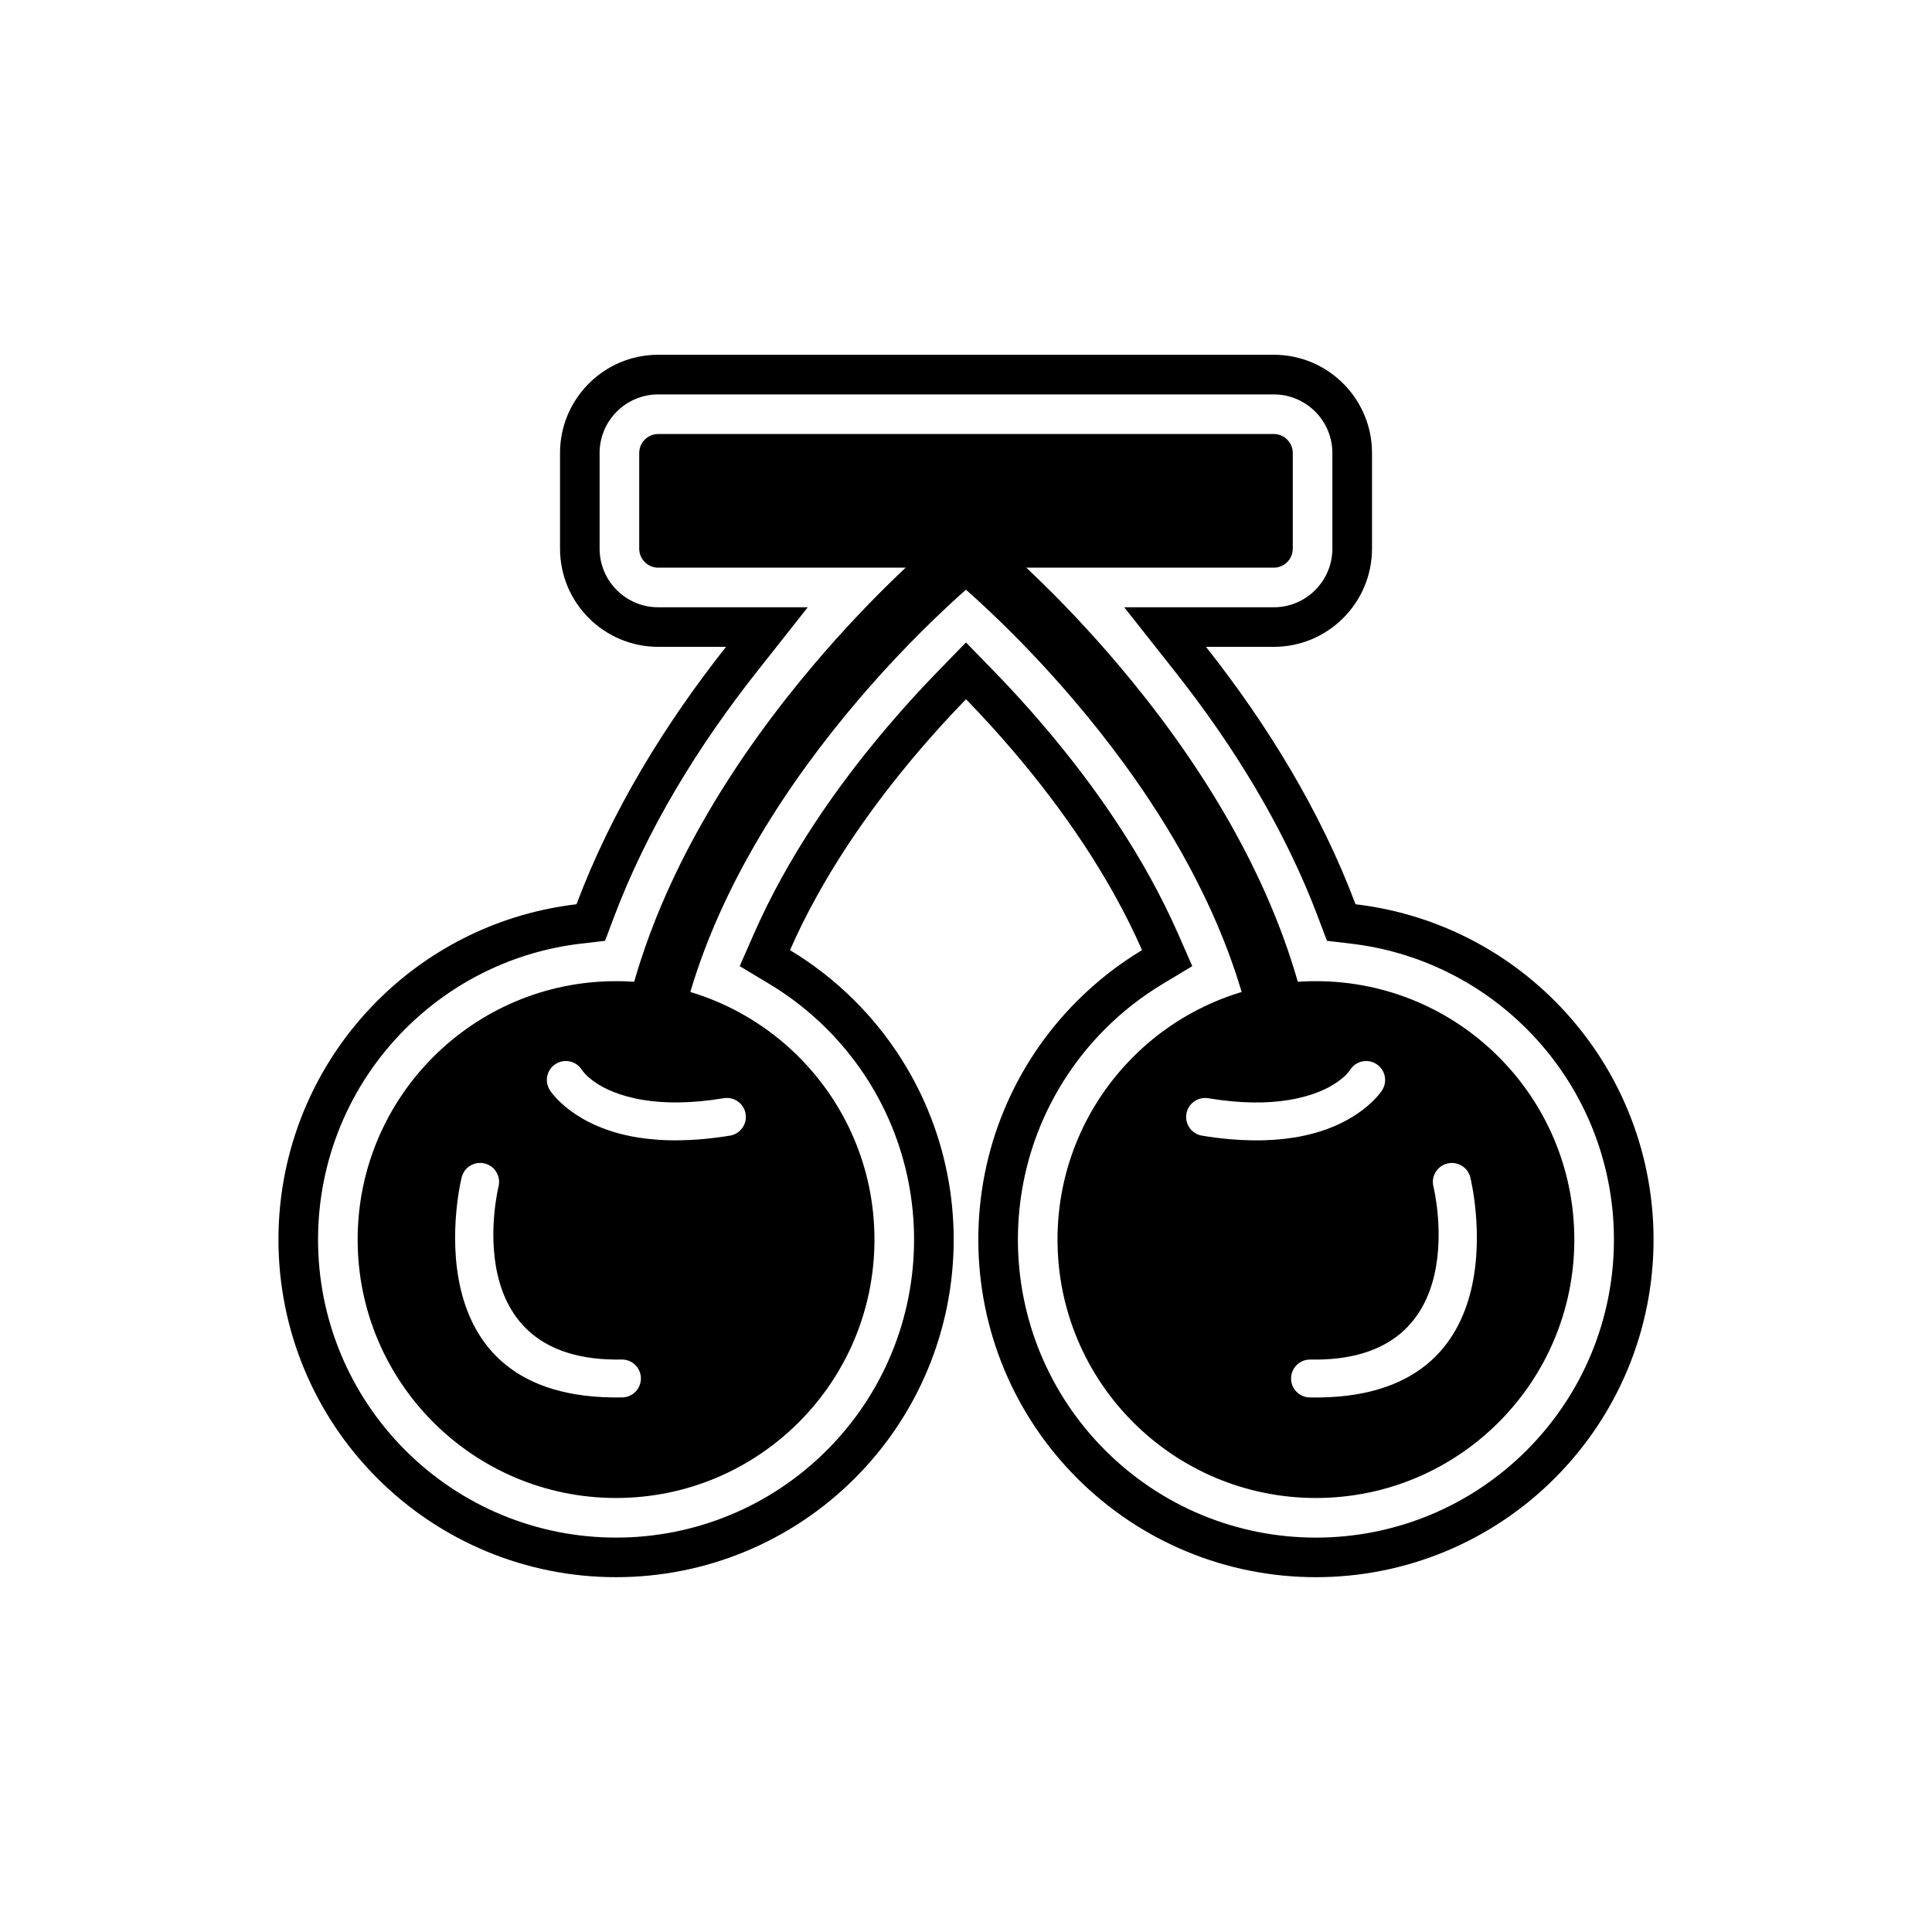 <?xml version="1.0" encoding="UTF-8"?>
<!-- Uploaded to: ICON Repo, www.iconrepo.com, Generator: ICON Repo Mixer Tools -->
<svg fill="#000000" width="800px" height="800px" version="1.1" viewBox="144 144 512 512" xmlns="http://www.w3.org/2000/svg">
 <g>
  <path d="m463.6 315.42c16.285 20.613 30.387 43.613 39.629 68.219 19.891 2.336 38.449 11.266 52.773 25.594 16.82 16.82 26.207 39.477 26.207 63.266 0 23.793-9.387 46.445-26.207 63.266-16.82 16.82-39.477 26.207-63.266 26.207-23.793 0-46.445-9.387-63.266-26.207-16.82-16.82-26.207-39.477-26.207-63.266 0-23.793 9.387-46.445 26.207-63.266 5.215-5.215 10.984-9.711 17.18-13.438-8.465-19.273-20.93-37.305-34.324-52.977-3.961-4.633-8.07-9.145-12.324-13.516-4.254 4.371-8.359 8.883-12.32 13.516-13.395 15.676-25.859 33.703-34.324 52.98 6.191 3.727 11.961 8.223 17.172 13.434 16.82 16.82 26.207 39.477 26.207 63.266 0 23.793-9.387 46.445-26.207 63.266s-39.477 26.207-63.266 26.207c-23.793 0-46.445-9.387-63.266-26.207s-26.207-39.477-26.207-63.266c0-23.793 9.387-46.445 26.207-63.266 14.328-14.328 32.891-23.262 52.781-25.594 9.242-24.605 23.34-47.605 39.625-68.219h-17.961c-14.367 0-26.031-11.66-26.031-26.031v-25.34c0-14.367 11.66-26.031 26.031-26.031h163.12c14.367 0 26.031 11.66 26.031 26.031v25.34c0 14.367-11.66 26.031-26.031 26.031zm-165.6 78.645c-17.656 2.07-34.004 10.016-46.582 22.594-14.852 14.852-23.133 34.84-23.133 55.844s8.281 40.992 23.133 55.844c14.852 14.852 34.84 23.133 55.844 23.133 21.004 0 40.992-8.281 55.844-23.133 14.852-14.852 23.133-34.84 23.133-55.844s-8.281-40.992-23.133-55.844c-4.555-4.551-9.645-8.543-15.164-11.863l-7.91-4.762 3.711-8.453c8.848-20.152 21.695-38.895 35.953-55.578 4.109-4.809 8.367-9.484 12.777-14.016l7.523-7.731 7.523 7.731c4.41 4.531 8.672 9.211 12.781 14.02 14.258 16.684 27.109 35.422 35.957 55.574l3.711 8.453-7.91 4.762c-5.519 3.32-10.613 7.312-15.168 11.867-14.852 14.852-23.133 34.84-23.133 55.844 0 21.004 8.281 40.992 23.133 55.844 14.852 14.852 34.84 23.133 55.844 23.133s40.992-8.281 55.844-23.133c14.852-14.852 23.133-34.84 23.133-55.844 0-21.004-8.281-40.992-23.133-55.844-12.574-12.574-28.922-20.52-46.574-22.59l-6.352-0.746-2.25-5.988c-8.875-23.629-22.426-45.645-38.039-65.402l-13.434-17.004h39.629c8.574 0 15.535-6.961 15.535-15.535v-25.34c0-8.574-6.961-15.535-15.535-15.535h-163.12c-8.574 0-15.535 6.961-15.535 15.535v25.34c0 8.574 6.961 15.535 15.535 15.535h39.629l-13.434 17.004c-15.609 19.758-29.16 41.773-38.035 65.402l-2.25 5.988-6.356 0.746z" fill-rule="evenodd"/>
  <path d="m307.26 404.02c18.91 0 36.031 7.664 48.422 20.059 12.395 12.395 20.059 29.512 20.059 48.422s-7.664 36.031-20.059 48.422c-12.395 12.395-29.512 20.059-48.422 20.059-18.91 0-36.031-7.664-48.422-20.059-12.395-12.395-20.059-29.512-20.059-48.422s7.664-36.031 20.059-48.422c12.395-12.395 29.512-20.059 48.422-20.059zm-9.062 23.508c-1.477-2.348-4.578-3.051-6.926-1.574-2.348 1.477-3.051 4.578-1.574 6.926 0.02 0.027 6.051 9.816 23.418 12.578 3.207 0.508 6.832 0.793 10.918 0.738 4.043-0.055 8.504-0.434 13.41-1.242 2.738-0.445 4.598-3.027 4.152-5.766-0.445-2.738-3.027-4.598-5.766-4.152-4.453 0.734-8.406 1.074-11.914 1.121-3.465 0.047-6.527-0.191-9.223-0.621-12.828-2.039-16.48-7.992-16.492-8.012zm-22.066 30.859c0.641-2.707-1.031-5.422-3.738-6.062s-5.422 1.031-6.062 3.738c-0.039 0.172-14.766 59.359 42.574 58.266 2.769-0.043 4.984-2.324 4.941-5.098-0.043-2.769-2.324-4.984-5.098-4.941-44.234 0.844-32.648-45.773-32.617-45.906z"/>
  <path d="m312.2 403.71c8.938-30.871 27.086-59.605 47.781-83.953 7.301-8.59 15.086-16.84 23.266-24.602 3.25-3.082 6.602-6.16 10.055-9.016 3.207-2.652 7.977-2.203 10.629 1.004s2.203 7.981-1.004 10.633c-3.207 2.652-6.328 5.516-9.348 8.375-7.68 7.266-14.996 14.992-21.863 23.027-19.238 22.516-36.34 49.18-44.781 77.746l-0.691 2.336-2.359-0.613c-3.129-0.812-6.32-1.395-9.535-1.738l-2.988-0.32 0.836-2.887z" fill-rule="evenodd"/>
  <path d="m444.31 424.08c12.395-12.395 29.512-20.059 48.422-20.059s36.031 7.664 48.422 20.059c12.395 12.391 20.059 29.512 20.059 48.422s-7.664 36.031-20.059 48.422c-12.395 12.395-29.512 20.059-48.422 20.059s-36.031-7.664-48.422-20.059c-12.395-12.395-20.059-29.512-20.059-48.422s7.664-36.031 20.059-48.422zm65.988 8.805c1.477-2.348 0.773-5.449-1.574-6.926-2.348-1.477-5.449-0.773-6.926 1.574-0.012 0.016-3.664 5.973-16.492 8.012-2.695 0.43-5.758 0.664-9.223 0.621-3.508-0.047-7.461-0.391-11.914-1.121-2.738-0.445-5.32 1.414-5.766 4.152-0.445 2.738 1.414 5.32 4.152 5.766 4.906 0.809 9.367 1.188 13.41 1.242 4.082 0.055 7.711-0.227 10.918-0.738 17.367-2.762 23.402-12.551 23.418-12.578zm23.363 23.184c-0.641-2.707-3.356-4.379-6.062-3.738-2.707 0.641-4.379 3.356-3.738 6.062 0.031 0.133 11.617 46.75-32.617 45.906-2.769-0.043-5.055 2.168-5.098 4.941-0.043 2.769 2.168 5.055 4.941 5.098 57.34 1.094 42.617-58.098 42.574-58.266z"/>
  <path d="m406.69 286.14c3.484 2.863 6.887 6.008 10.156 9.113 8.18 7.766 15.965 16.023 23.266 24.621 20.656 24.32 38.766 53.012 47.688 83.84l0.836 2.887-2.988 0.32c-3.215 0.344-6.402 0.922-9.535 1.734l-2.359 0.613-0.691-2.336c-8.438-28.566-25.543-55.23-44.785-77.742-6.867-8.035-14.184-15.762-21.863-23.027-3.023-2.859-6.141-5.723-9.352-8.375-3.211-2.652-3.66-7.426-1.004-10.633 2.652-3.207 7.422-3.656 10.629-1.008z" fill-rule="evenodd"/>
  <path d="m318.44 259.02h163.12c2.781 0 5.039 2.254 5.039 5.039v25.34c0 2.781-2.254 5.039-5.039 5.039h-163.12c-2.781 0-5.039-2.254-5.039-5.039v-25.34c0-2.781 2.254-5.039 5.039-5.039z"/>
 </g>
</svg>